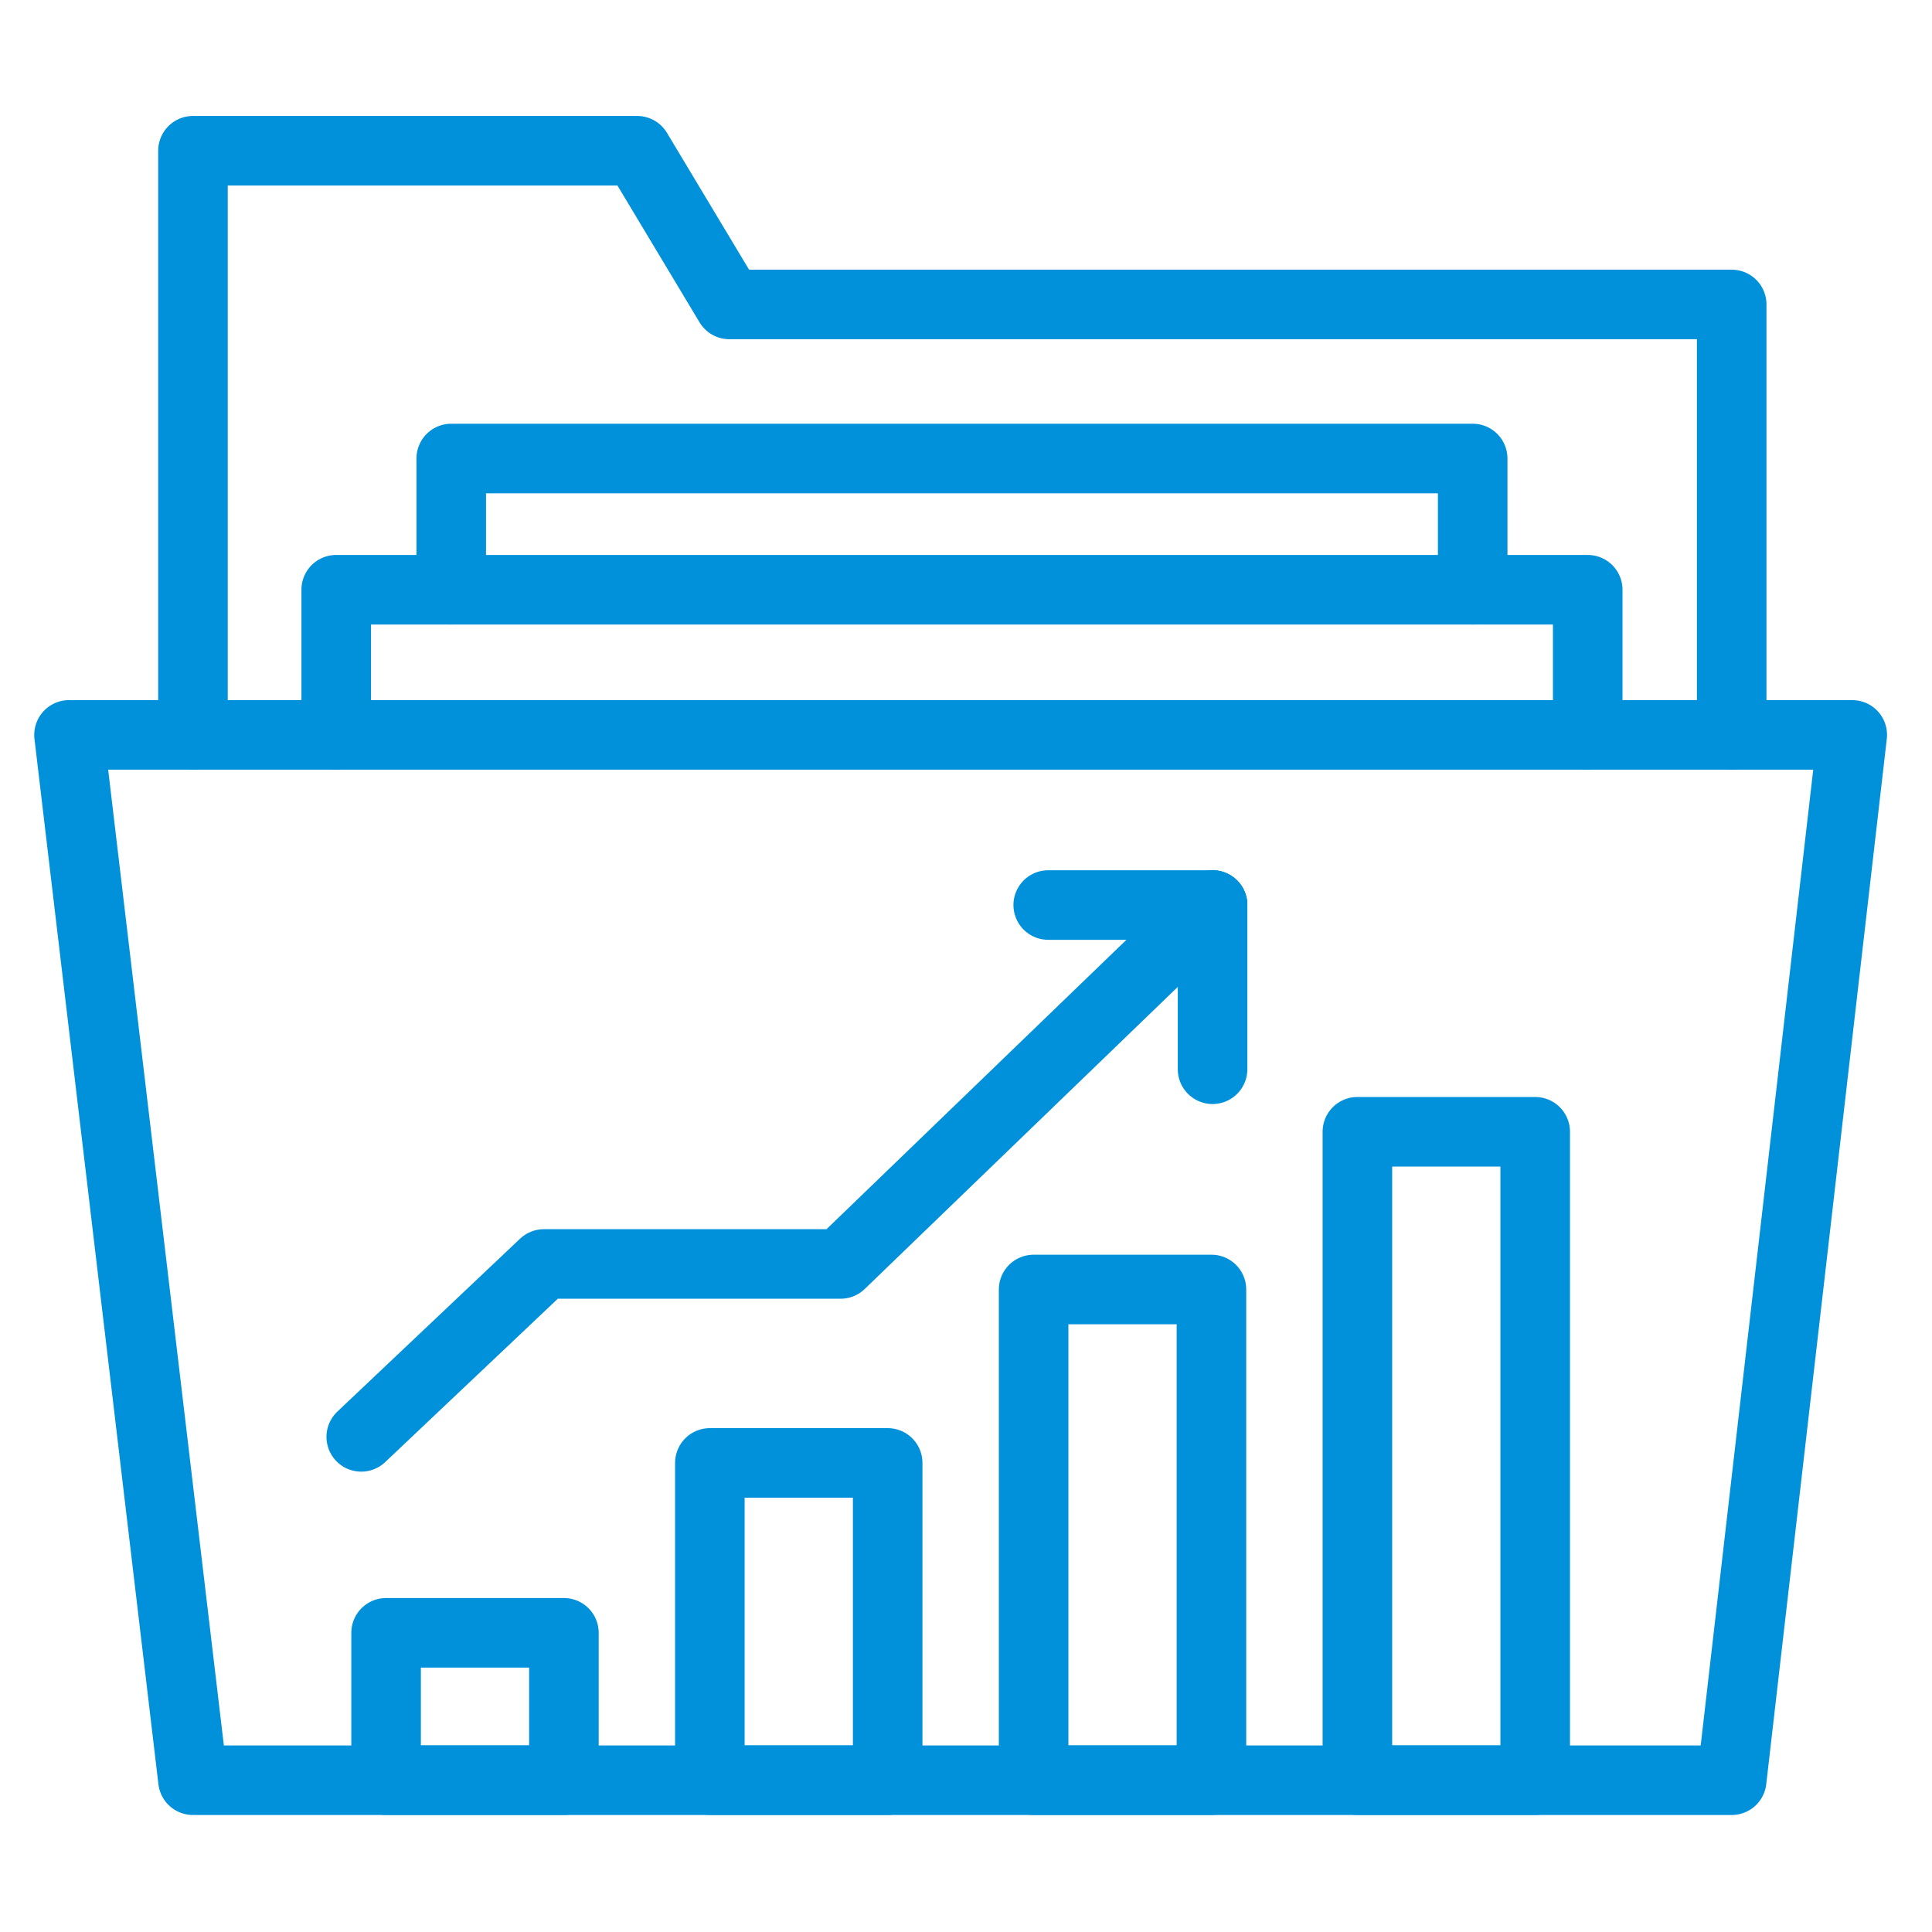 <?xml version="1.0" encoding="UTF-8"?>
<svg width="50px" height="50px" viewBox="0 0 50 50" version="1.1" xmlns="http://www.w3.org/2000/svg" xmlns:xlink="http://www.w3.org/1999/xlink">
    <title>D841302F-E755-4C80-8280-394B6294AA43</title>
    <g id="MVP" stroke="none" stroke-width="1" fill="none" fill-rule="evenodd" stroke-linecap="round" stroke-linejoin="round">
        <g id="MPF-Scheme-Phase1-MVP" transform="translate(-200, -1339)" stroke="#0091DA" stroke-width="1.8">
            <g id="scheme-copy-4" transform="translate(170, 1313)">
                <g id="icon_1" transform="translate(30, 26)">
                    <g id="Group" transform="translate(1, 3)">
                        <g id="Group-17" transform="translate(0.786, 0.571)">
                            <g id="Group-5" transform="translate(0, 0.328)">
                                <polyline id="Stroke-1" points="3.208 15.12 3.208 0.002 14.703 0.002 17.09 3.98 43.03 3.98 43.03 15.12"></polyline>
                                <polygon id="Stroke-3" points="3.208 42.173 0 15.12 46.15 15.12 43.03 42.173"></polygon>
                            </g>
                            <polyline id="Stroke-6" points="6.915 15.448 6.915 11.691 39.304 11.691 39.304 15.448"></polyline>
                            <polyline id="Stroke-7" points="9.892 11.691 9.892 8.295 36.327 8.295 36.327 11.691"></polyline>
                            <g id="Group-13" transform="translate(7.908, 25.697)">
                                <polygon id="Stroke-8" points="0.298 16.803 4.9 16.803 4.9 12.989 0.298 12.989"></polygon>
                                <polygon id="Stroke-10" points="8.677 16.803 13.279 16.803 13.279 8.592 8.677 8.592"></polygon>
                                <polygon id="Stroke-11" points="17.056 16.803 21.658 16.803 21.658 4.104 17.056 4.104"></polygon>
                                <polygon id="Stroke-12" points="25.435 16.803 30.037 16.803 30.037 0.022 25.435 0.022"></polygon>
                            </g>
                            <polyline id="Stroke-14" points="7.563 33.615 12.292 29.14 19.968 29.14 29.595 19.851"></polyline>
                            <line x1="29.595" y1="19.851" x2="29.595" y2="24.101" id="Stroke-15"></line>
                            <line x1="25.342" y1="19.851" x2="29.593" y2="19.851" id="Stroke-16"></line>
                        </g>
                    </g>
                </g>
            </g>
        </g>
    </g>
</svg>